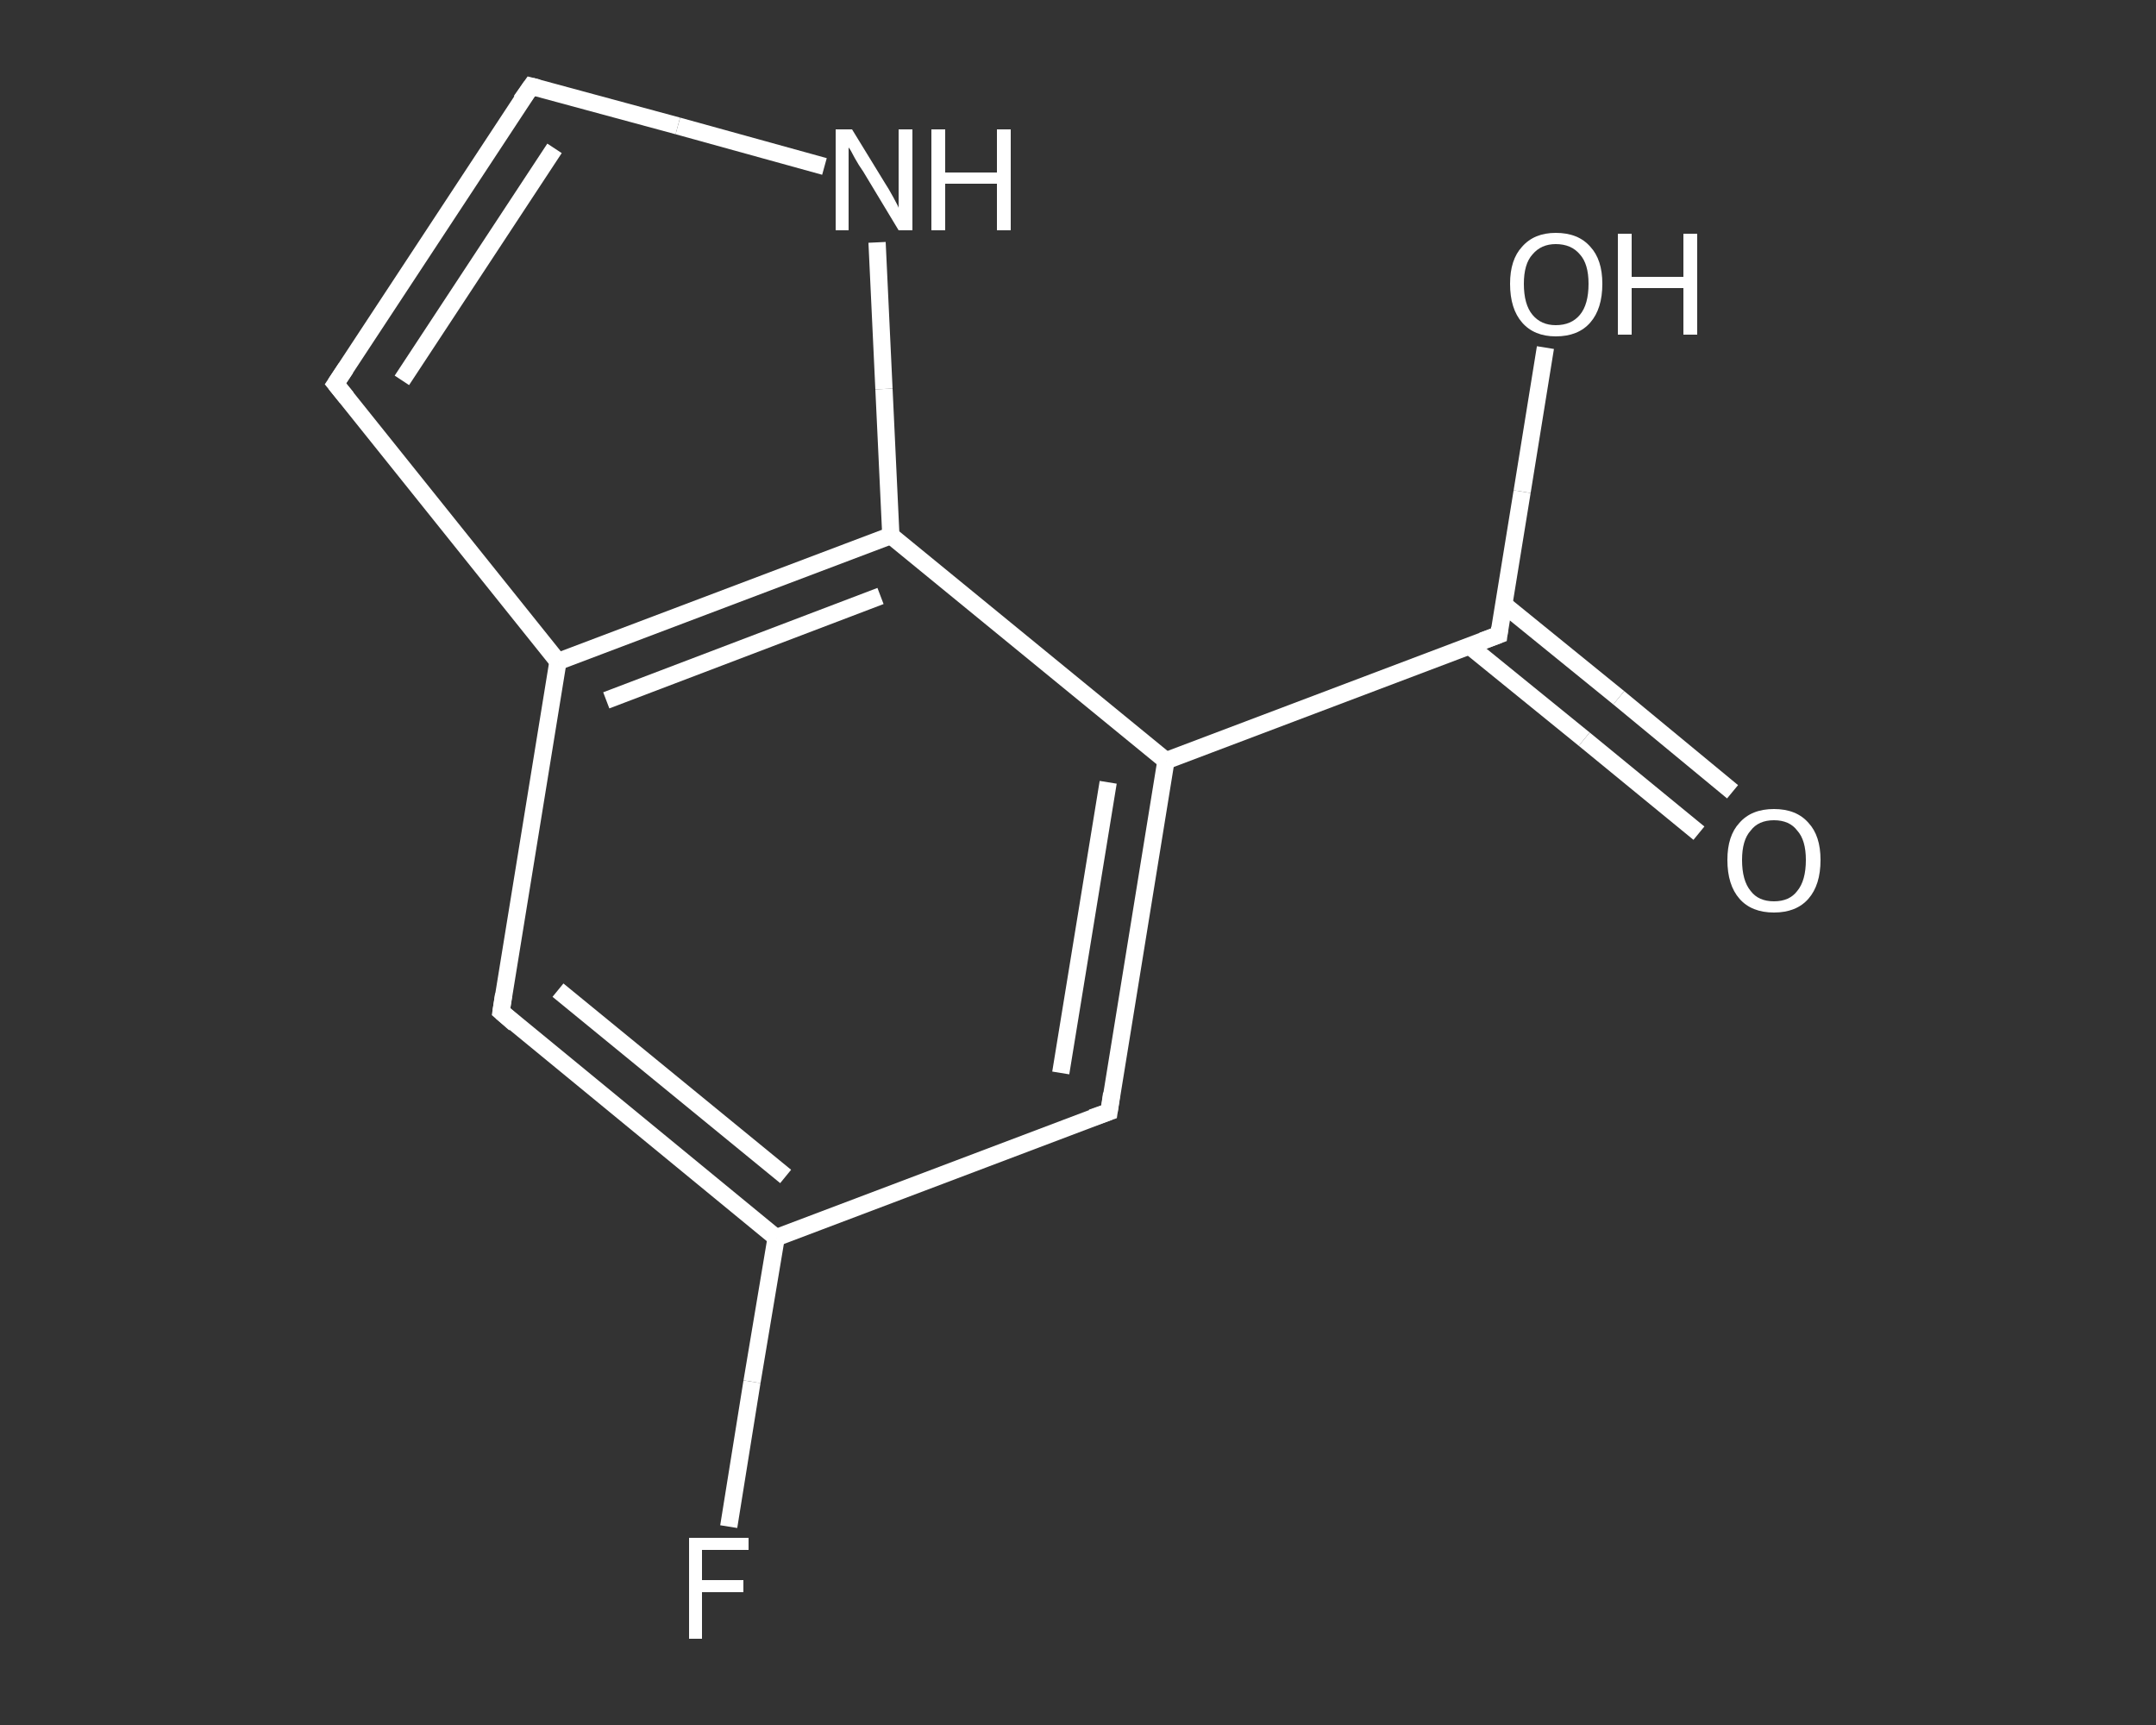 <?xml version='1.0' encoding='iso-8859-1'?>
<svg version='1.1' baseProfile='full'
              xmlns='http://www.w3.org/2000/svg'
                      xmlns:rdkit='http://www.rdkit.org/xml'
                      xmlns:xlink='http://www.w3.org/1999/xlink'
                  xml:space='preserve'
width='250px' height='200px' viewBox='0 0 250 200'>
<rect x="0" y="0" width="250" height="200" fill="#333333" stroke="none"/>
<!-- END OF HEADER -->
<rect style='opacity:1.0;fill:transparent;stroke:none' width='250.0' height='200.0' x='0.0' y='0.0'> </rect>
<path class='bond-0 atom-0 atom-1' d='M 197.0,96.6 L 183.7,85.7' style='fill:none;fill-rule:evenodd;stroke:#FFFFFF;stroke-width:2.0px;stroke-linecap:butt;stroke-linejoin:miter;stroke-opacity:1' />
<path class='bond-0 atom-0 atom-1' d='M 183.7,85.7 L 170.4,74.9' style='fill:none;fill-rule:evenodd;stroke:#FFFFFF;stroke-width:2.0px;stroke-linecap:butt;stroke-linejoin:miter;stroke-opacity:1' />
<path class='bond-0 atom-0 atom-1' d='M 200.9,91.8 L 187.7,80.9' style='fill:none;fill-rule:evenodd;stroke:#FFFFFF;stroke-width:2.0px;stroke-linecap:butt;stroke-linejoin:miter;stroke-opacity:1' />
<path class='bond-0 atom-0 atom-1' d='M 187.7,80.9 L 174.4,70.1' style='fill:none;fill-rule:evenodd;stroke:#FFFFFF;stroke-width:2.0px;stroke-linecap:butt;stroke-linejoin:miter;stroke-opacity:1' />
<path class='bond-1 atom-1 atom-2' d='M 173.8,73.6 L 176.5,57.0' style='fill:none;fill-rule:evenodd;stroke:#FFFFFF;stroke-width:2.0px;stroke-linecap:butt;stroke-linejoin:miter;stroke-opacity:1' />
<path class='bond-1 atom-1 atom-2' d='M 176.5,57.0 L 179.2,40.3' style='fill:none;fill-rule:evenodd;stroke:#FFFFFF;stroke-width:2.0px;stroke-linecap:butt;stroke-linejoin:miter;stroke-opacity:1' />
<path class='bond-2 atom-1 atom-3' d='M 173.8,73.6 L 135.2,88.2' style='fill:none;fill-rule:evenodd;stroke:#FFFFFF;stroke-width:2.0px;stroke-linecap:butt;stroke-linejoin:miter;stroke-opacity:1' />
<path class='bond-3 atom-3 atom-4' d='M 135.2,88.2 L 128.6,128.9' style='fill:none;fill-rule:evenodd;stroke:#FFFFFF;stroke-width:2.0px;stroke-linecap:butt;stroke-linejoin:miter;stroke-opacity:1' />
<path class='bond-3 atom-3 atom-4' d='M 128.5,90.7 L 123.0,124.4' style='fill:none;fill-rule:evenodd;stroke:#FFFFFF;stroke-width:2.0px;stroke-linecap:butt;stroke-linejoin:miter;stroke-opacity:1' />
<path class='bond-4 atom-4 atom-5' d='M 128.6,128.9 L 90.0,143.5' style='fill:none;fill-rule:evenodd;stroke:#FFFFFF;stroke-width:2.0px;stroke-linecap:butt;stroke-linejoin:miter;stroke-opacity:1' />
<path class='bond-5 atom-5 atom-6' d='M 90.0,143.5 L 87.2,160.2' style='fill:none;fill-rule:evenodd;stroke:#FFFFFF;stroke-width:2.0px;stroke-linecap:butt;stroke-linejoin:miter;stroke-opacity:1' />
<path class='bond-5 atom-5 atom-6' d='M 87.2,160.2 L 84.5,177.0' style='fill:none;fill-rule:evenodd;stroke:#FFFFFF;stroke-width:2.0px;stroke-linecap:butt;stroke-linejoin:miter;stroke-opacity:1' />
<path class='bond-6 atom-5 atom-7' d='M 90.0,143.5 L 58.1,117.3' style='fill:none;fill-rule:evenodd;stroke:#FFFFFF;stroke-width:2.0px;stroke-linecap:butt;stroke-linejoin:miter;stroke-opacity:1' />
<path class='bond-6 atom-5 atom-7' d='M 91.1,136.4 L 64.7,114.8' style='fill:none;fill-rule:evenodd;stroke:#FFFFFF;stroke-width:2.0px;stroke-linecap:butt;stroke-linejoin:miter;stroke-opacity:1' />
<path class='bond-7 atom-7 atom-8' d='M 58.1,117.3 L 64.7,76.7' style='fill:none;fill-rule:evenodd;stroke:#FFFFFF;stroke-width:2.0px;stroke-linecap:butt;stroke-linejoin:miter;stroke-opacity:1' />
<path class='bond-8 atom-8 atom-9' d='M 64.7,76.7 L 38.9,44.5' style='fill:none;fill-rule:evenodd;stroke:#FFFFFF;stroke-width:2.0px;stroke-linecap:butt;stroke-linejoin:miter;stroke-opacity:1' />
<path class='bond-9 atom-9 atom-10' d='M 38.9,44.5 L 61.6,10.0' style='fill:none;fill-rule:evenodd;stroke:#FFFFFF;stroke-width:2.0px;stroke-linecap:butt;stroke-linejoin:miter;stroke-opacity:1' />
<path class='bond-9 atom-9 atom-10' d='M 46.6,44.1 L 64.3,17.2' style='fill:none;fill-rule:evenodd;stroke:#FFFFFF;stroke-width:2.0px;stroke-linecap:butt;stroke-linejoin:miter;stroke-opacity:1' />
<path class='bond-10 atom-10 atom-11' d='M 61.6,10.0 L 78.6,14.6' style='fill:none;fill-rule:evenodd;stroke:#FFFFFF;stroke-width:2.0px;stroke-linecap:butt;stroke-linejoin:miter;stroke-opacity:1' />
<path class='bond-10 atom-10 atom-11' d='M 78.6,14.6 L 95.6,19.3' style='fill:none;fill-rule:evenodd;stroke:#FFFFFF;stroke-width:2.0px;stroke-linecap:butt;stroke-linejoin:miter;stroke-opacity:1' />
<path class='bond-11 atom-11 atom-12' d='M 101.7,28.1 L 102.5,45.1' style='fill:none;fill-rule:evenodd;stroke:#FFFFFF;stroke-width:2.0px;stroke-linecap:butt;stroke-linejoin:miter;stroke-opacity:1' />
<path class='bond-11 atom-11 atom-12' d='M 102.5,45.1 L 103.3,62.1' style='fill:none;fill-rule:evenodd;stroke:#FFFFFF;stroke-width:2.0px;stroke-linecap:butt;stroke-linejoin:miter;stroke-opacity:1' />
<path class='bond-12 atom-12 atom-3' d='M 103.3,62.1 L 135.2,88.2' style='fill:none;fill-rule:evenodd;stroke:#FFFFFF;stroke-width:2.0px;stroke-linecap:butt;stroke-linejoin:miter;stroke-opacity:1' />
<path class='bond-13 atom-12 atom-8' d='M 103.3,62.1 L 64.7,76.7' style='fill:none;fill-rule:evenodd;stroke:#FFFFFF;stroke-width:2.0px;stroke-linecap:butt;stroke-linejoin:miter;stroke-opacity:1' />
<path class='bond-13 atom-12 atom-8' d='M 102.1,69.1 L 70.3,81.2' style='fill:none;fill-rule:evenodd;stroke:#FFFFFF;stroke-width:2.0px;stroke-linecap:butt;stroke-linejoin:miter;stroke-opacity:1' />
<path d='M 173.9,72.8 L 173.8,73.6 L 171.9,74.3' style='fill:none;stroke:#FFFFFF;stroke-width:2.0px;stroke-linecap:butt;stroke-linejoin:miter;stroke-opacity:1;' />
<path d='M 128.9,126.8 L 128.6,128.9 L 126.6,129.6' style='fill:none;stroke:#FFFFFF;stroke-width:2.0px;stroke-linecap:butt;stroke-linejoin:miter;stroke-opacity:1;' />
<path d='M 59.7,118.7 L 58.1,117.3 L 58.4,115.3' style='fill:none;stroke:#FFFFFF;stroke-width:2.0px;stroke-linecap:butt;stroke-linejoin:miter;stroke-opacity:1;' />
<path d='M 40.2,46.1 L 38.9,44.5 L 40.1,42.7' style='fill:none;stroke:#FFFFFF;stroke-width:2.0px;stroke-linecap:butt;stroke-linejoin:miter;stroke-opacity:1;' />
<path d='M 60.4,11.7 L 61.6,10.0 L 62.4,10.2' style='fill:none;stroke:#FFFFFF;stroke-width:2.0px;stroke-linecap:butt;stroke-linejoin:miter;stroke-opacity:1;' />
<path class='atom-0' d='M 200.3 99.7
Q 200.3 96.9, 201.7 95.4
Q 203.1 93.8, 205.7 93.8
Q 208.3 93.8, 209.7 95.4
Q 211.1 96.9, 211.1 99.7
Q 211.1 102.6, 209.7 104.2
Q 208.3 105.8, 205.7 105.8
Q 203.1 105.8, 201.7 104.2
Q 200.3 102.6, 200.3 99.7
M 205.7 104.5
Q 207.5 104.5, 208.4 103.3
Q 209.4 102.1, 209.4 99.7
Q 209.4 97.4, 208.4 96.3
Q 207.5 95.1, 205.7 95.1
Q 203.9 95.1, 203.0 96.3
Q 202.0 97.4, 202.0 99.7
Q 202.0 102.1, 203.0 103.3
Q 203.9 104.5, 205.7 104.5
' fill='#FFFFFF'/>
<path class='atom-2' d='M 175.1 32.9
Q 175.1 30.1, 176.5 28.6
Q 177.9 27.0, 180.4 27.0
Q 183.0 27.0, 184.4 28.6
Q 185.8 30.1, 185.8 32.9
Q 185.8 35.8, 184.4 37.4
Q 183.0 39.0, 180.4 39.0
Q 177.9 39.0, 176.5 37.4
Q 175.1 35.8, 175.1 32.9
M 180.4 37.7
Q 182.2 37.7, 183.2 36.5
Q 184.2 35.3, 184.2 32.9
Q 184.2 30.6, 183.2 29.5
Q 182.2 28.3, 180.4 28.3
Q 178.7 28.3, 177.7 29.5
Q 176.7 30.6, 176.7 32.9
Q 176.7 35.3, 177.7 36.5
Q 178.7 37.7, 180.4 37.7
' fill='#FFFFFF'/>
<path class='atom-2' d='M 187.6 27.1
L 189.2 27.1
L 189.2 32.1
L 195.2 32.1
L 195.2 27.1
L 196.8 27.1
L 196.8 38.8
L 195.2 38.8
L 195.2 33.4
L 189.2 33.4
L 189.2 38.8
L 187.6 38.8
L 187.6 27.1
' fill='#FFFFFF'/>
<path class='atom-6' d='M 79.9 178.3
L 86.8 178.3
L 86.8 179.7
L 81.4 179.7
L 81.4 183.2
L 86.2 183.2
L 86.2 184.6
L 81.4 184.6
L 81.4 190.0
L 79.9 190.0
L 79.9 178.3
' fill='#FFFFFF'/>
<path class='atom-11' d='M 98.8 15.0
L 102.6 21.2
Q 103.0 21.8, 103.6 22.9
Q 104.2 24.0, 104.2 24.1
L 104.2 15.0
L 105.8 15.0
L 105.8 26.7
L 104.2 26.7
L 100.1 19.9
Q 99.6 19.2, 99.1 18.3
Q 98.6 17.3, 98.4 17.1
L 98.4 26.7
L 96.9 26.7
L 96.9 15.0
L 98.8 15.0
' fill='#FFFFFF'/>
<path class='atom-11' d='M 108.0 15.0
L 109.6 15.0
L 109.6 20.0
L 115.6 20.0
L 115.6 15.0
L 117.2 15.0
L 117.2 26.7
L 115.6 26.7
L 115.6 21.3
L 109.6 21.3
L 109.6 26.7
L 108.0 26.7
L 108.0 15.0
' fill='#FFFFFF'/>
</svg>
